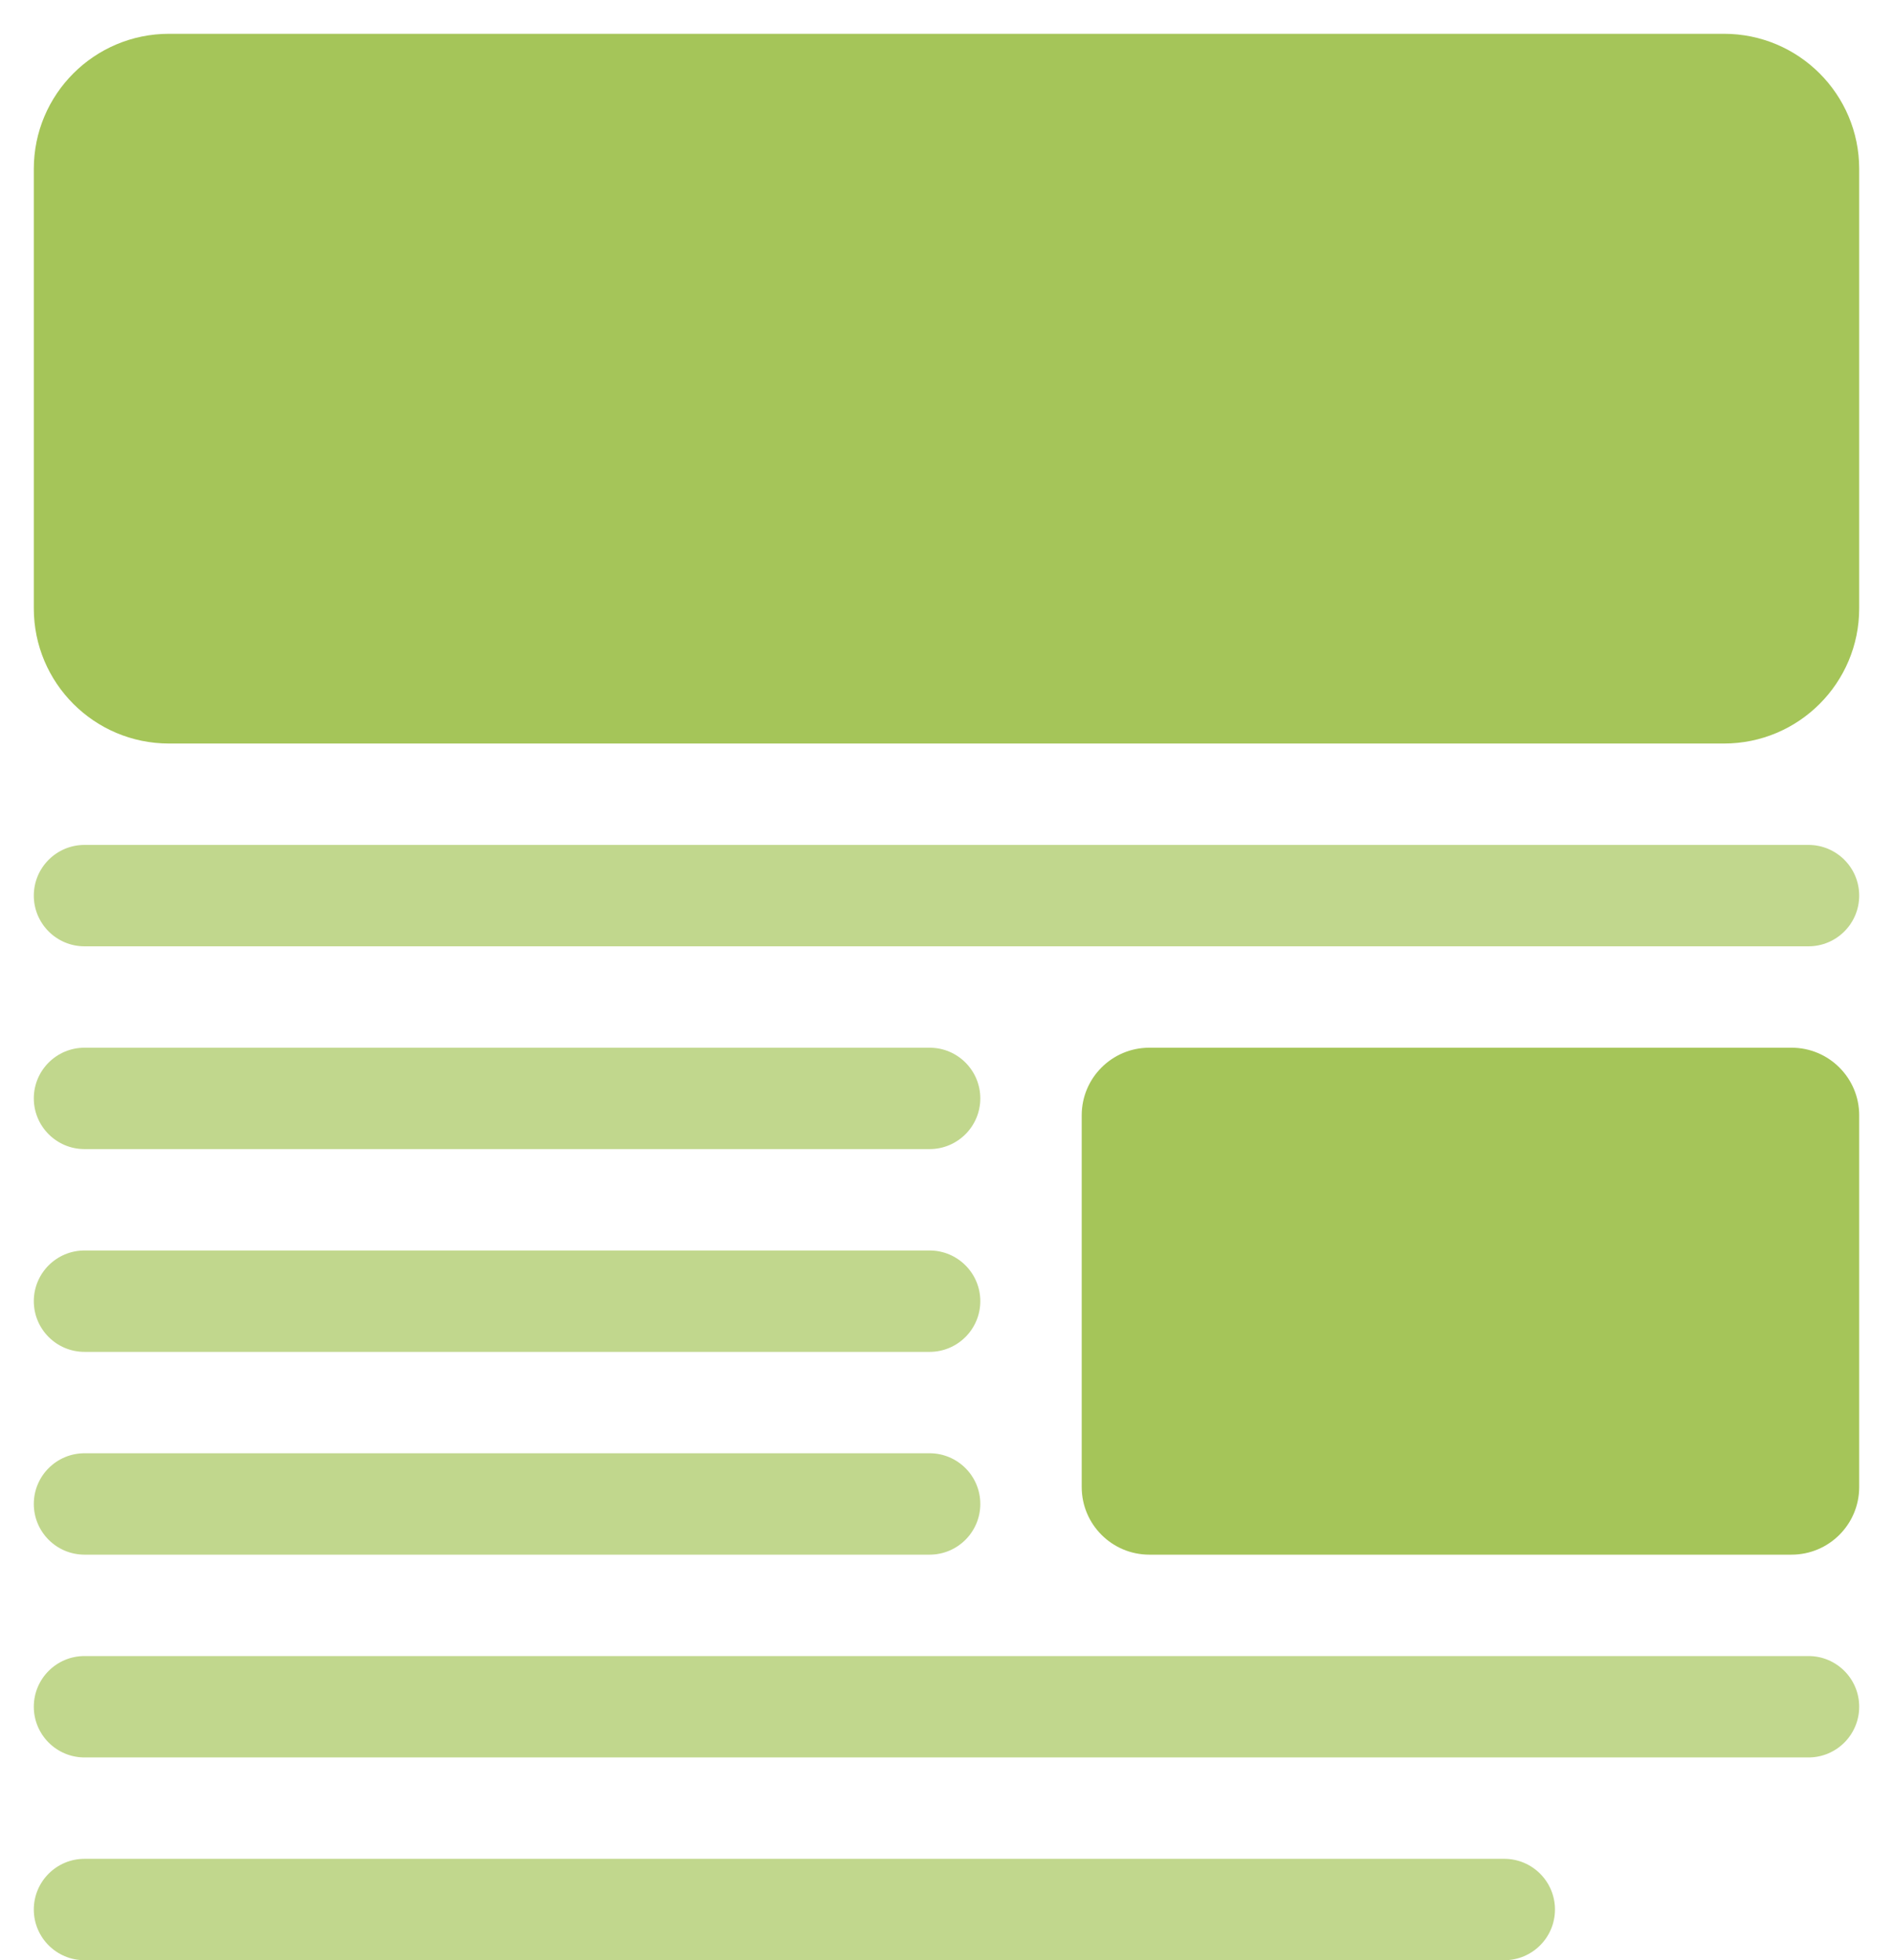 <?xml version="1.0" encoding="UTF-8"?> <svg xmlns="http://www.w3.org/2000/svg" xmlns:xlink="http://www.w3.org/1999/xlink" width="28px" height="29px" viewBox="0 0 28 29"><!-- Generator: sketchtool 52.6 (67491) - http://www.bohemiancoding.com/sketch --><title>98FE05FB-7791-4934-9962-4704036458FC</title><desc>Created with sketchtool.</desc><g id="Insights" stroke="none" stroke-width="1" fill="none" fill-rule="evenodd"><g id="Insights-Research-New" transform="translate(-397, -388)" fill="#A5C559"><g id="Tabs" transform="translate(302, 376)"><g id="Group-14" transform="translate(76, 0)"><g id="Blog-icon" transform="translate(17, 10)"><g id="Group-5" transform="translate(2.5, 2.5)"><g id="Group-Copy"><path d="M2,0 L25,0 C26.105,-2.02906125e-16 27,0.895 27,2 L27,8.5 C27,9.605 26.105,10.5 25,10.5 L2,10.5 C0.895,10.5 1.3527075e-16,9.605 0,8.5 L0,2 C-1.3527075e-16,0.895 0.895,2.02906125e-16 2,0 Z M16.5,15 L26,15 C26.552,15 27,15.448 27,16 L27,21.5 C27,22.052 26.552,22.5 26,22.5 L16.5,22.5 C15.948,22.5 15.5,22.052 15.5,21.5 L15.5,16 C15.5,15.448 15.948,15 16.5,15 Z" id="Combined-Shape"></path><path d="M0.75,12 L26.25,12 C26.664,12 27,12.336 27,12.75 C27,13.164 26.664,13.5 26.25,13.5 L0.75,13.5 C0.336,13.5 5.07265313e-17,13.164 0,12.75 C-5.07265313e-17,12.336 0.336,12 0.75,12 Z M0.75,15 L13.25,15 C13.664,15 14,15.336 14,15.75 C14,16.164 13.664,16.5 13.25,16.5 L0.75,16.5 C0.336,16.5 5.07265313e-17,16.164 0,15.75 C-5.07265313e-17,15.336 0.336,15 0.75,15 Z M0.75,18 L13.25,18 C13.664,18 14,18.336 14,18.75 C14,19.164 13.664,19.5 13.25,19.5 L0.75,19.5 C0.336,19.5 5.07265313e-17,19.164 0,18.75 C-5.07265313e-17,18.336 0.336,18 0.75,18 Z M0.75,21 L13.25,21 C13.664,21 14,21.336 14,21.75 C14,22.164 13.664,22.5 13.25,22.5 L0.75,22.5 C0.336,22.5 5.07265313e-17,22.164 0,21.75 C-5.07265313e-17,21.336 0.336,21 0.75,21 Z M0.75,24 L26.25,24 C26.664,24 27,24.336 27,24.75 C27,25.164 26.664,25.5 26.25,25.5 L0.75,25.5 C0.336,25.5 5.07265313e-17,25.164 0,24.75 C-5.07265313e-17,24.336 0.336,24 0.75,24 Z M0.75,27 L21.75,27 C22.164,27 22.5,27.336 22.5,27.75 C22.5,28.164 22.164,28.5 21.75,28.5 L0.75,28.5 C0.336,28.5 5.07265313e-17,28.164 0,27.75 C-5.07265313e-17,27.336 0.336,27 0.75,27 Z" id="Combined-Shape" opacity="0.68"></path></g></g></g></g></g></g></g></svg> 